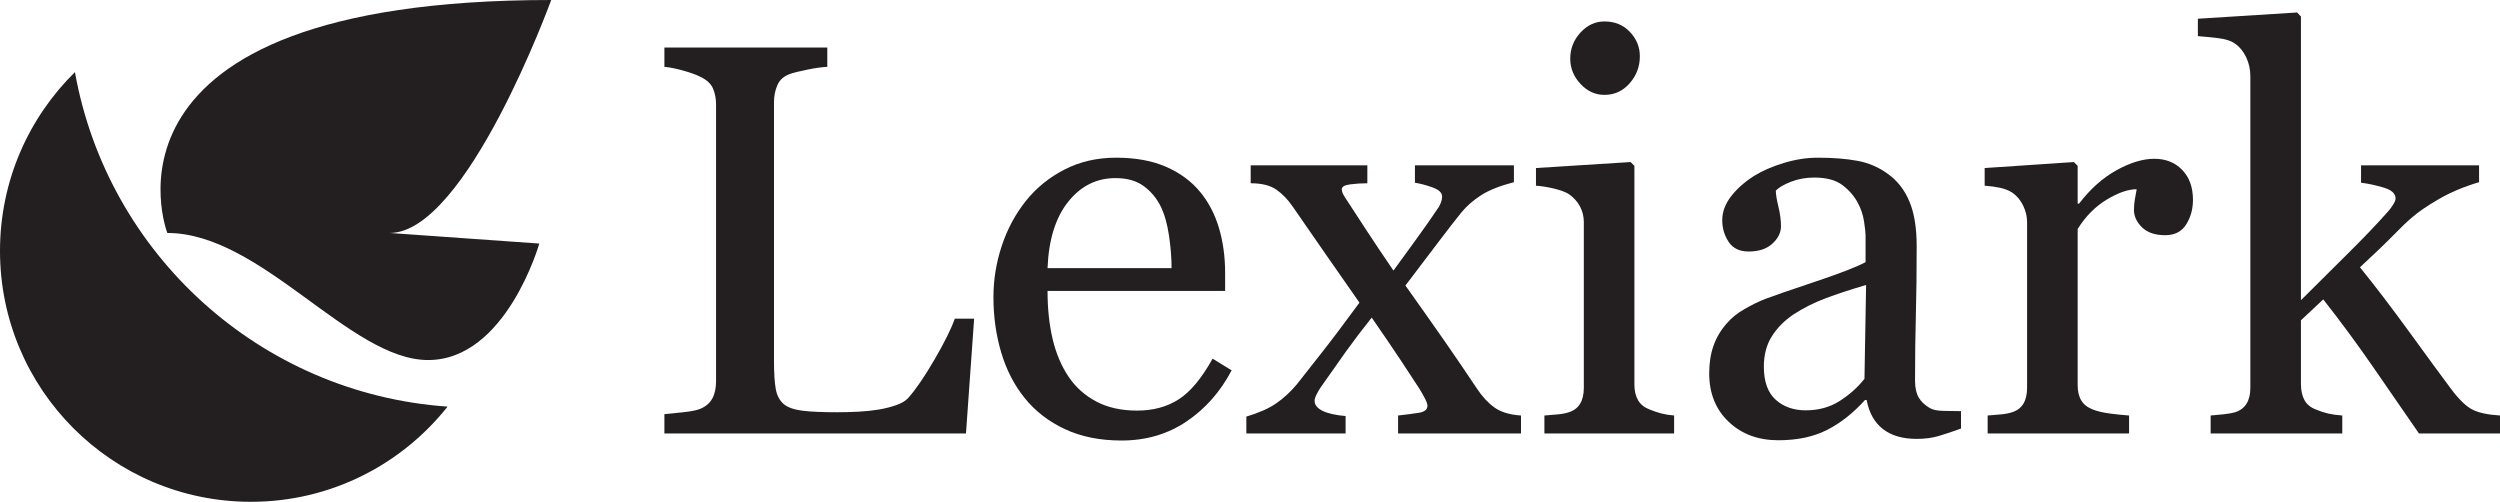 <?xml version="1.0" encoding="UTF-8"?>
<svg id="Layer_1" data-name="Layer 1" xmlns="http://www.w3.org/2000/svg" viewBox="0 0 512.001 102.771">
  <defs>
    <style>
      .cls-1 {
        fill: #231f20;
      }

      .cls-2 {
        isolation: isolate;
      }
    </style>
  </defs>
  <g class="cls-2">
    <path class="cls-1" d="M197.833,88.771h-61.766v-3.954c.891-.074,2.182-.204,3.871-.39s2.868-.428,3.537-.725c1.114-.482,1.921-1.188,2.422-2.116.501-.929.752-2.116.752-3.564V21.436c0-1.262-.213-2.376-.64-3.342-.427-.965-1.272-1.745-2.534-2.339-.854-.445-2.052-.882-3.592-1.309-1.541-.427-2.813-.678-3.815-.752v-3.954h33.361v3.954c-1.04.037-2.386.223-4.038.557s-2.85.632-3.592.892c-1.262.445-2.125,1.206-2.59,2.283-.464,1.077-.696,2.228-.696,3.453v53.077c0,2.45.121,4.354.362,5.708.241,1.355.808,2.404,1.699,3.147.854.668,2.125,1.104,3.815,1.309s4.056.307,7.101.307c1.374,0,2.803-.037,4.289-.111,1.485-.075,2.896-.224,4.233-.446,1.299-.223,2.497-.529,3.592-.919,1.095-.39,1.903-.882,2.422-1.476,1.522-1.708,3.295-4.298,5.319-7.77s3.425-6.284,4.205-8.438h3.954l-1.67,23.503Z"/>
    <path class="cls-1" d="M243,86.32c-3.861,2.599-8.298,3.898-13.311,3.898-4.418,0-8.289-.78-11.612-2.34-3.323-1.559-6.062-3.676-8.215-6.349-2.154-2.674-3.759-5.792-4.818-9.356-1.058-3.564-1.587-7.333-1.587-11.307,0-3.564.566-7.063,1.699-10.498,1.132-3.435,2.794-6.525,4.984-9.273,2.116-2.636,4.743-4.762,7.881-6.377,3.137-1.615,6.655-2.423,10.554-2.423,4.01,0,7.444.632,10.303,1.894,2.859,1.263,5.18,2.989,6.962,5.18,1.708,2.079,2.979,4.53,3.815,7.352.835,2.822,1.253,5.886,1.253,9.19v3.676h-36.369c0,3.602.343,6.868,1.03,9.802s1.773,5.514,3.258,7.741c1.448,2.154,3.341,3.853,5.681,5.097,2.339,1.243,5.124,1.865,8.354,1.865,3.305,0,6.154-.771,8.549-2.311,2.395-1.541,4.706-4.316,6.934-8.327l3.898,2.396c-2.302,4.381-5.384,7.871-9.245,10.471ZM239.408,48.225c-.353-2.376-.919-4.362-1.699-5.959-.854-1.708-2.023-3.101-3.509-4.178-1.485-1.076-3.397-1.614-5.736-1.614-3.899,0-7.138,1.624-9.719,4.873s-3.982,7.77-4.205,13.562h25.397c0-2.079-.177-4.307-.529-6.684Z"/>
    <path class="cls-1" d="M286.329,88.771v-3.676c1.671-.186,3.091-.371,4.261-.557s1.754-.669,1.754-1.448c0-.334-.186-.854-.557-1.56-.371-.705-.742-1.355-1.113-1.949-.929-1.448-2.2-3.388-3.815-5.82-1.615-2.432-3.593-5.337-5.932-8.716-1.931,2.413-3.713,4.762-5.347,7.045-1.633,2.283-3.342,4.706-5.123,7.269-.261.371-.529.835-.809,1.393-.278.557-.418,1.002-.418,1.336,0,.817.529,1.495,1.588,2.033s2.646.9,4.762,1.086v3.564h-20.328v-3.453c2.524-.742,4.558-1.643,6.098-2.701,1.541-1.058,2.962-2.367,4.262-3.927,1.15-1.484,2.756-3.527,4.817-6.126,2.061-2.6,4.725-6.126,7.992-10.582-1.894-2.711-4.205-6.024-6.935-9.941-2.729-3.917-4.984-7.176-6.767-9.774-.966-1.411-2.069-2.553-3.313-3.425-1.244-.873-2.998-1.31-5.264-1.31v-3.676h23.893v3.676c-1.188,0-2.357.074-3.508.223-1.151.149-1.727.483-1.727,1.003,0,.334.111.705.334,1.114.223.408.501.854.836,1.336.816,1.263,2.088,3.212,3.814,5.849,1.727,2.636,3.592,5.421,5.598,8.354,1.299-1.782,2.812-3.861,4.539-6.237,1.727-2.377,3.313-4.642,4.762-6.795.148-.26.297-.585.445-.975s.223-.771.223-1.142c0-.78-.641-1.402-1.921-1.866-1.281-.464-2.497-.789-3.648-.975v-3.564h20.272v3.453c-2.858.743-5.086,1.625-6.683,2.646-1.597,1.021-2.952,2.2-4.065,3.537-1.226,1.521-2.684,3.396-4.373,5.625-1.689,2.228-4.056,5.347-7.101,9.356,3.379,4.753,6.126,8.651,8.243,11.696,2.116,3.044,4.251,6.182,6.404,9.412,1.077,1.634,2.274,2.924,3.593,3.871,1.317.946,3.128,1.494,5.431,1.643v3.676h-25.175Z"/>
    <path class="cls-1" d="M316.293,88.771v-3.676c.854-.074,1.735-.148,2.645-.223.91-.074,1.699-.223,2.367-.445,1.039-.335,1.811-.919,2.312-1.755.501-.835.752-1.921.752-3.258v-33.918c0-1.188-.27-2.274-.808-3.259-.539-.983-1.291-1.81-2.256-2.478-.705-.446-1.727-.826-3.062-1.143-1.338-.315-2.562-.51-3.676-.584v-3.62l19.381-1.226.779.779v44.778c0,1.3.252,2.377.752,3.23.502.854,1.291,1.485,2.367,1.894.817.334,1.615.604,2.396.808.779.204,1.651.344,2.617.418v3.676h-26.565ZM333.752,17.063c-1.392,1.578-3.109,2.367-5.15,2.367-1.895,0-3.537-.752-4.93-2.256-1.393-1.503-2.088-3.221-2.088-5.151,0-2.042.695-3.824,2.088-5.347s3.035-2.283,4.93-2.283c2.115,0,3.852.715,5.207,2.144,1.355,1.43,2.033,3.092,2.033,4.985,0,2.116-.697,3.963-2.09,5.541Z"/>
    <path class="cls-1" d="M397.021,89.3c-1.318.39-2.812.585-4.483.585-2.896,0-5.207-.678-6.934-2.033s-2.832-3.332-3.314-5.932h-.334c-2.413,2.674-5.003,4.716-7.77,6.127-2.766,1.41-6.098,2.116-9.997,2.116-4.121,0-7.509-1.263-10.164-3.787-2.655-2.525-3.981-5.829-3.981-9.914,0-2.116.297-4.01.891-5.681s1.484-3.175,2.674-4.511c.928-1.114,2.152-2.107,3.676-2.98,1.521-.872,2.951-1.568,4.288-2.088,1.671-.632,5.059-1.801,10.164-3.509s8.549-3.045,10.331-4.011v-5.514c0-.482-.102-1.41-.307-2.784-.203-1.374-.641-2.674-1.309-3.898-.742-1.374-1.791-2.571-3.146-3.593-1.355-1.021-3.276-1.531-5.764-1.531-1.709,0-3.296.287-4.763.863-1.466.575-2.497,1.179-3.091,1.81,0,.743.176,1.838.529,3.286.353,1.448.529,2.785.529,4.01,0,1.3-.585,2.488-1.755,3.564-1.169,1.077-2.794,1.615-4.873,1.615-1.856,0-3.222-.659-4.094-1.978-.872-1.317-1.309-2.794-1.309-4.427,0-1.708.603-3.342,1.81-4.901s2.775-2.952,4.707-4.178c1.67-1.039,3.693-1.921,6.07-2.646,2.377-.724,4.697-1.086,6.962-1.086,3.118,0,5.839.214,8.159.641s4.428,1.346,6.321,2.757c1.894,1.374,3.332,3.24,4.316,5.598s1.476,5.393,1.476,9.105c0,5.31-.056,10.017-.167,14.119s-.167,8.586-.167,13.45c0,1.448.251,2.599.752,3.453.501.854,1.271,1.578,2.312,2.172.557.334,1.438.52,2.646.557s2.441.056,3.703.056v3.564c-1.745.632-3.276,1.143-4.595,1.532ZM373.879,61.091c-2.375.891-4.585,2.005-6.627,3.341-1.856,1.263-3.323,2.757-4.4,4.483-1.076,1.727-1.615,3.778-1.615,6.154,0,3.082.809,5.347,2.424,6.795s3.666,2.172,6.154,2.172c2.636,0,4.956-.64,6.961-1.921,2.006-1.281,3.695-2.794,5.068-4.539l.334-19.215c-3.156.929-5.922,1.838-8.299,2.729Z"/>
    <path class="cls-1" d="M447.73,45.969c-.928,1.467-2.357,2.2-4.288,2.2-2.079,0-3.667-.538-4.762-1.615-1.096-1.076-1.644-2.265-1.644-3.564,0-.816.065-1.56.195-2.228s.25-1.337.361-2.005c-1.744,0-3.787.705-6.126,2.116s-4.325,3.416-5.959,6.015v31.969c0,1.3.25,2.358.752,3.175.501.817,1.29,1.43,2.366,1.838.929.371,2.126.65,3.593.836s2.738.315,3.815.39v3.676h-28.962v-3.676c.854-.074,1.736-.148,2.646-.223.91-.074,1.699-.223,2.367-.445,1.04-.335,1.811-.919,2.312-1.755.501-.835.752-1.921.752-3.258v-33.918c0-1.151-.27-2.284-.808-3.397-.539-1.114-1.29-2.005-2.256-2.674-.705-.445-1.541-.771-2.506-.975-.966-.204-2.005-.343-3.119-.417v-3.62l18.268-1.226.78.779v7.742h.278c2.302-3.008,4.863-5.291,7.686-6.851s5.402-2.34,7.741-2.34c2.34,0,4.242.762,5.709,2.284s2.2,3.564,2.2,6.126c0,1.894-.464,3.574-1.393,5.04Z"/>
    <path class="cls-1" d="M495.404,88.771c-2.896-4.195-5.997-8.688-9.301-13.478-3.305-4.79-6.739-9.45-10.304-13.979l-4.567,4.288v13.032c0,1.337.241,2.441.725,3.314.482.872,1.262,1.513,2.339,1.921.891.372,1.745.65,2.562.836.817.186,1.764.315,2.841.39v3.676h-26.956v-3.676c.854-.074,1.745-.158,2.673-.251.929-.093,1.708-.231,2.34-.417,1.039-.335,1.819-.919,2.339-1.755.52-.835.779-1.921.779-3.258V15.588c0-1.374-.287-2.664-.863-3.871-.575-1.206-1.327-2.125-2.255-2.757-.78-.594-1.996-.983-3.648-1.169-1.652-.187-2.979-.316-3.982-.391v-3.564l20.329-1.28.779.835v58.09c2.896-2.896,6.024-6.006,9.385-9.329s6.191-6.284,8.493-8.884c.297-.334.622-.77.975-1.309.353-.538.529-.975.529-1.309,0-1.003-.808-1.745-2.423-2.228-1.615-.483-3.165-.817-4.65-1.003v-3.564h24.172v3.453c-3.119.929-5.876,2.089-8.271,3.481-2.395,1.392-4.223,2.646-5.485,3.759-.892.743-2.153,1.949-3.787,3.62s-3.917,3.861-6.851,6.572c3.045,3.75,6.47,8.243,10.275,13.478,3.806,5.235,6.581,9.023,8.326,11.362,1.634,2.19,3.101,3.62,4.4,4.288,1.299.669,3.192,1.077,5.681,1.226v3.676h-16.597Z"/>
  </g>
  <path class="cls-1" d="M15.347,14.767C5.877,24.088,0,37.048,0,51.385c0,28.379,23.006,51.385,51.385,51.385,16.328,0,30.866-7.624,40.278-19.497C53.238,80.608,21.989,51.961,15.347,14.767Z"/>
  <path class="cls-1" d="M34.27,47.712S15.835,0,112.887,0c0,0-17.35,47.712-33.073,47.712l30.634,2.169s-6.777,23.856-22.772,23.856-34.158-26.025-53.405-26.025Z"/>
</svg>